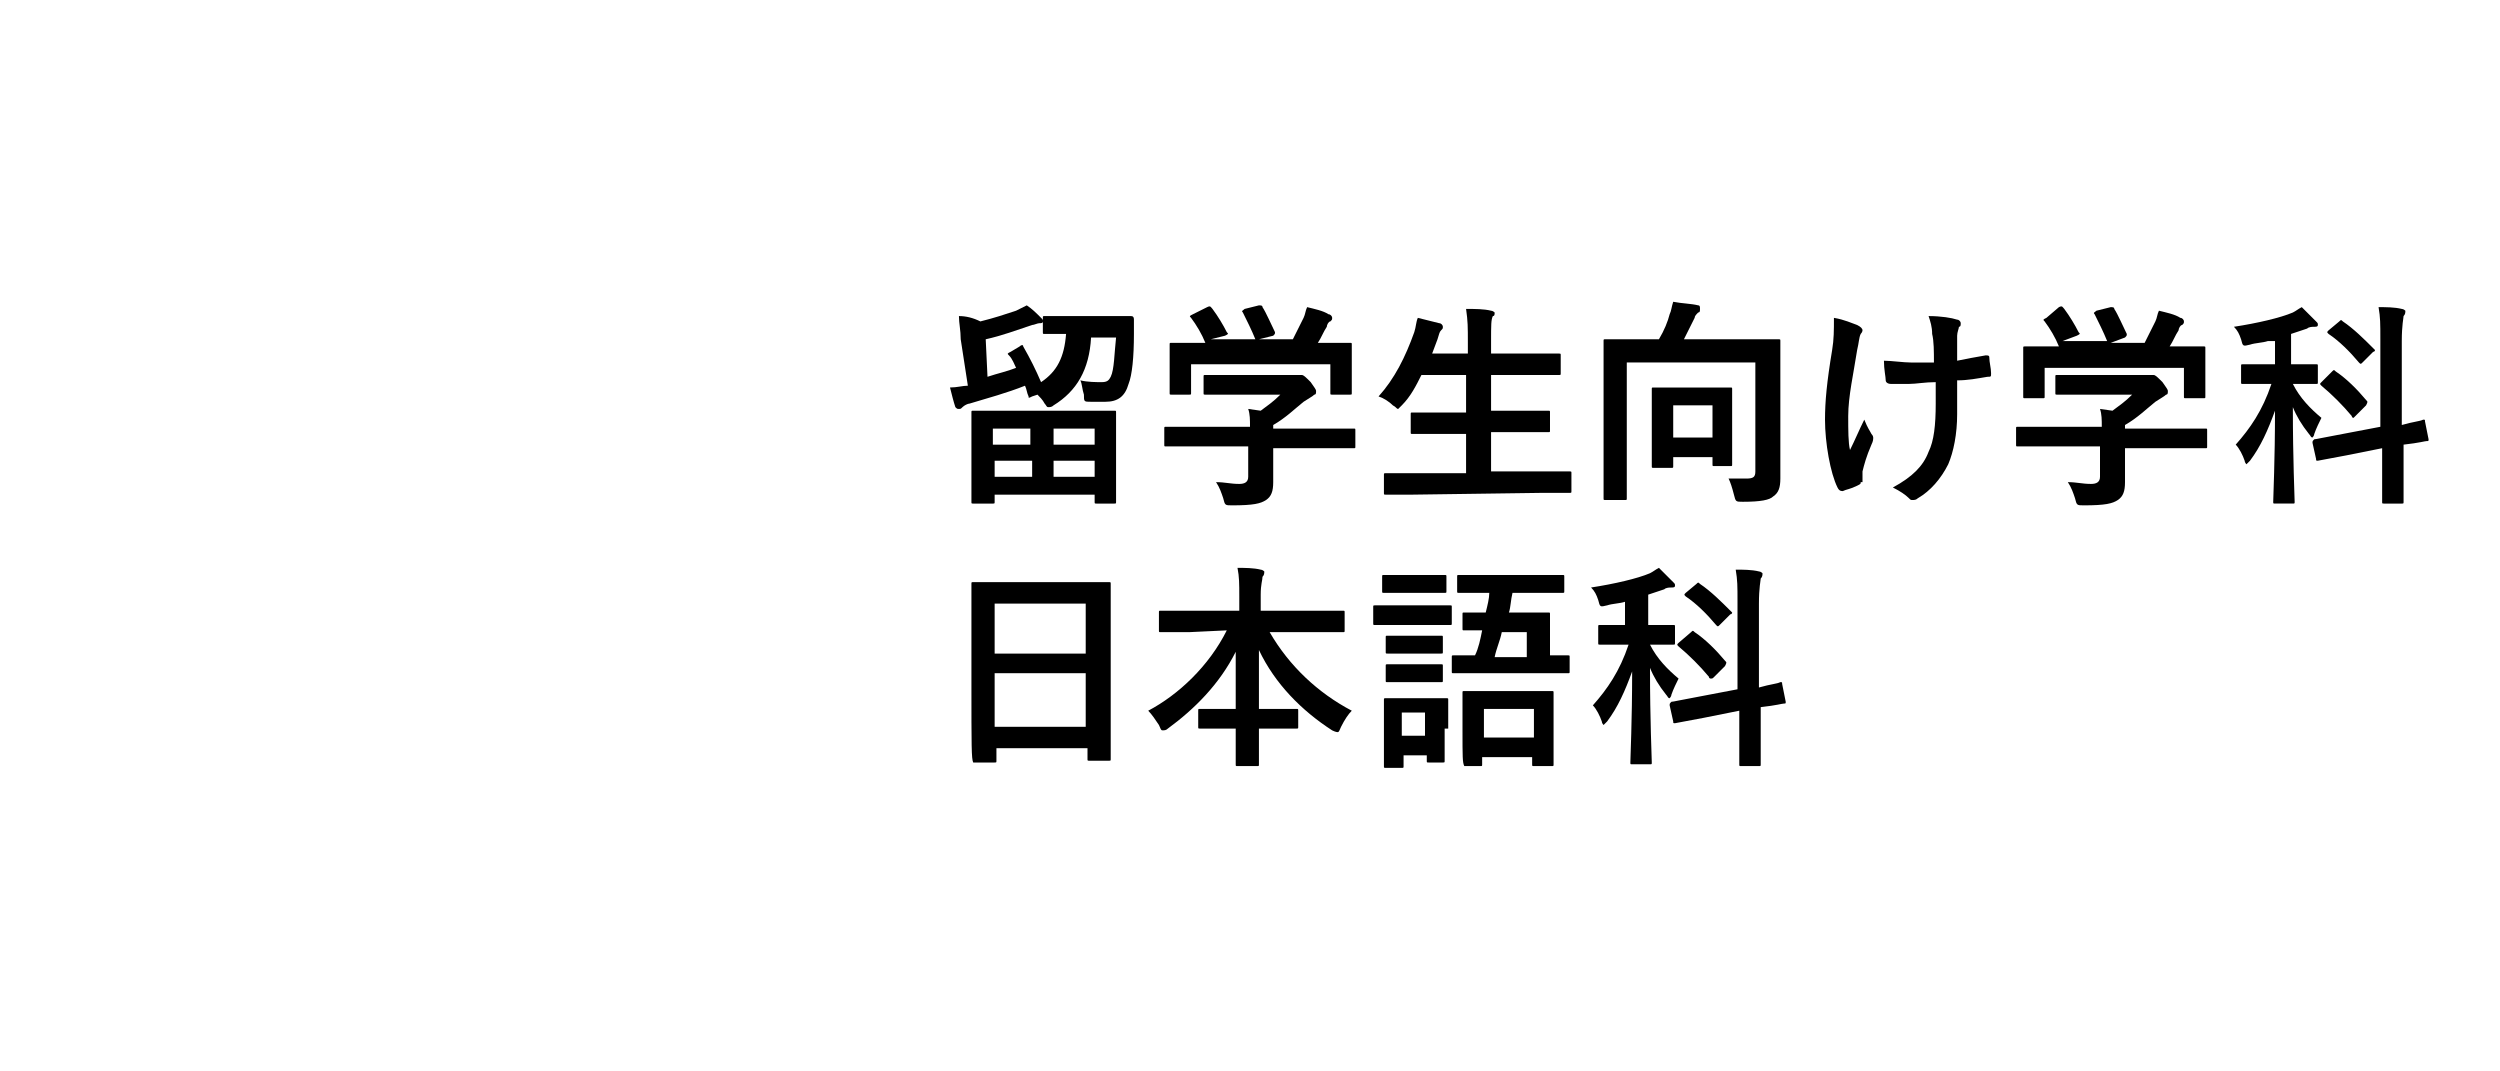 <?xml version="1.0" encoding="utf-8"?>
<!-- Generator: Adobe Illustrator 28.3.0, SVG Export Plug-In . SVG Version: 6.00 Build 0)  -->
<svg version="1.1" id="レイヤー_1" xmlns="http://www.w3.org/2000/svg" xmlns:xlink="http://www.w3.org/1999/xlink" x="0px"
	 y="0px" viewBox="0 0 140 60" style="enable-background:new 0 0 140 60;" xml:space="preserve">
<g>
	<path d="M57.1,19.4c0.1-0.1,0.2-0.1,0.2,0c0.4,0.7,0.7,1.3,1,2c0.9-0.6,1.3-1.4,1.4-2.7c-0.8,0-1.2,0-1.2,0c-0.1,0-0.1,0-0.1-0.1
		v-0.8c0-0.1,0-0.1,0.1-0.1s0.4,0,1.4,0h2c1,0,1.3,0,1.4,0c0.1,0,0.2,0,0.2,0.2c0,0.3,0,0.6,0,0.8c0,1.3-0.1,2.3-0.3,2.8
		c-0.2,0.7-0.6,1-1.3,1c-0.3,0-0.6,0-0.8,0c-0.4,0-0.4,0-0.4-0.4c-0.1-0.3-0.1-0.6-0.2-0.8c0.4,0.1,0.9,0.1,1.2,0.1s0.4-0.1,0.5-0.3
		c0.2-0.4,0.2-1.3,0.3-2.2h-1.4c-0.1,1.8-0.8,3-2.1,3.8c-0.1,0.1-0.2,0.1-0.3,0.1s-0.1-0.1-0.2-0.2c-0.1-0.2-0.3-0.4-0.4-0.5
		l-0.3,0.1c-0.2,0.1-0.2,0.1-0.2,0c-0.1-0.2-0.1-0.4-0.2-0.6c-1,0.4-2.1,0.7-3.1,1c-0.1,0-0.3,0.1-0.4,0.2c-0.1,0.1-0.1,0.1-0.2,0.1
		c-0.1,0-0.1,0-0.2-0.1c-0.1-0.3-0.2-0.7-0.3-1.1c0.4,0,0.7-0.1,1-0.1L53.8,19c0-0.5-0.1-0.9-0.1-1.3c0.4,0,0.8,0.1,1.2,0.3
		c0.8-0.2,1.4-0.4,2-0.6c0.2-0.1,0.4-0.2,0.6-0.3c0.3,0.2,0.5,0.4,0.8,0.7c0.1,0.1,0.1,0.1,0.1,0.2s-0.1,0.1-0.2,0.1
		c-0.1,0-0.3,0.1-0.4,0.1c-0.9,0.3-1.7,0.6-2.6,0.8l0.1,2.1c0.6-0.2,1.1-0.3,1.6-0.5c-0.1-0.2-0.2-0.5-0.4-0.7
		c-0.1-0.1-0.1-0.1,0.1-0.2L57.1,19.4z M54.5,28.2c-0.1,0-0.1,0-0.1-0.1s0-0.4,0-2.3v-1.1c0-1.1,0-1.5,0-1.6s0-0.1,0.1-0.1
		s0.5,0,1.7,0h4.5c1.2,0,1.6,0,1.7,0c0.1,0,0.1,0,0.1,0.1s0,0.4,0,1.4v1.3c0,1.8,0,2.2,0,2.3c0,0.1,0,0.1-0.1,0.1h-1
		c-0.1,0-0.1,0-0.1-0.1v-0.4h-5.6v0.4c0,0.1,0,0.1-0.1,0.1C55.6,28.2,54.5,28.2,54.5,28.2z M55.6,24.9h2.1V24h-2.1V24.9z M57.8,26.7
		v-0.9h-2.1v0.9H57.8z M59,24v0.9h2.3V24H59z M61.3,26.7v-0.9H59v0.9H61.3z"/>
	<path d="M66.8,25c-1.1,0-1.4,0-1.5,0s-0.1,0-0.1-0.1V24c0-0.1,0-0.1,0.1-0.1s0.4,0,1.5,0H70c0-0.4,0-0.7-0.1-1l0.7,0.1
		c0.4-0.3,0.7-0.5,1.1-0.9h-2.6c-1.1,0-1.5,0-1.6,0s-0.1,0-0.1-0.1v-0.9c0-0.1,0-0.1,0.1-0.1s0.4,0,1.6,0h3.3c0.2,0,0.2,0,0.3,0
		c0.1,0,0.1,0,0.2,0s0.2,0.1,0.5,0.4c0.2,0.3,0.3,0.4,0.3,0.5s0,0.2-0.1,0.2c-0.1,0.1-0.3,0.2-0.6,0.4c-0.5,0.4-1,0.9-1.7,1.3V24h3
		c1.1,0,1.4,0,1.5,0s0.1,0,0.1,0.1V25c0,0.1,0,0.1-0.1,0.1s-0.4,0-1.5,0h-3v0.8c0,0.3,0,0.7,0,1.1c0,0.5-0.1,0.8-0.4,1
		s-0.7,0.3-1.9,0.3c-0.4,0-0.4,0-0.5-0.4c-0.1-0.3-0.2-0.6-0.4-0.9c0.5,0,0.8,0.1,1.3,0.1c0.3,0,0.5-0.1,0.5-0.4V25H66.8z
		 M67.6,17.2c0.2-0.1,0.2,0,0.3,0.1c0.3,0.4,0.6,0.9,0.8,1.3c0.1,0.1,0.1,0.1-0.1,0.2L67.8,19h2.5c-0.2-0.5-0.5-1.1-0.7-1.5
		c-0.1-0.1,0-0.1,0.1-0.2l0.8-0.2c0.1,0,0.2,0,0.2,0.1c0.2,0.3,0.5,1,0.7,1.4c0,0.1,0,0.1-0.1,0.2L70.5,19h1.9
		c0.2-0.4,0.4-0.8,0.6-1.2c0.1-0.2,0.1-0.4,0.2-0.6c0.4,0.1,0.9,0.2,1.2,0.4c0.1,0,0.2,0.1,0.2,0.2s0,0.1-0.1,0.2
		c-0.1,0-0.2,0.2-0.2,0.3c-0.2,0.3-0.3,0.6-0.5,0.9H74c1.1,0,1.5,0,1.6,0s0.1,0,0.1,0.1s0,0.3,0,0.7v0.6c0,1.1,0,1.3,0,1.4
		s0,0.1-0.1,0.1h-1c-0.1,0-0.1,0-0.1-0.1v-1.6h-7.8V22c0,0.1,0,0.1-0.1,0.1h-1c-0.1,0-0.1,0-0.1-0.1s0-0.3,0-1.4v-0.5
		c0-0.5,0-0.7,0-0.8c0-0.1,0-0.1,0.1-0.1s0.5,0,1.6,0h0.3c-0.2-0.5-0.5-1-0.8-1.4c-0.1-0.1-0.1-0.1,0.1-0.2L67.6,17.2z"/>
	<path d="M79.1,27.7c-1.1,0-1.5,0-1.5,0c-0.1,0-0.1,0-0.1-0.1v-1c0-0.1,0-0.1,0.1-0.1s0.4,0,1.5,0h3v-2.2h-1.3c-1.2,0-1.6,0-1.7,0
		s-0.1,0-0.1-0.1v-1c0-0.1,0-0.1,0.1-0.1s0.5,0,1.7,0h1.3V21h-2.5c-0.3,0.6-0.6,1.2-1.1,1.7c-0.1,0.1-0.2,0.2-0.2,0.2
		c-0.1,0-0.1-0.1-0.3-0.2c-0.2-0.2-0.5-0.4-0.8-0.5c0.9-1,1.5-2.2,2-3.6c0.1-0.3,0.1-0.6,0.2-0.8c0.4,0.1,0.8,0.2,1.2,0.3
		c0.1,0,0.2,0.1,0.2,0.2s0,0.1-0.1,0.2s-0.1,0.2-0.2,0.5l-0.3,0.8h2v-0.6c0-0.9,0-1.2-0.1-1.9c0.5,0,1,0,1.4,0.1
		c0.1,0,0.2,0.1,0.2,0.1c0,0.1,0,0.2-0.1,0.2c-0.1,0.2-0.1,0.5-0.1,1.4v0.7h2.1c1.2,0,1.6,0,1.7,0s0.1,0,0.1,0.1v1
		c0,0.1,0,0.1-0.1,0.1s-0.5,0-1.7,0h-2.1v2H85c1.2,0,1.6,0,1.7,0s0.1,0,0.1,0.1v1c0,0.1,0,0.1-0.1,0.1s-0.5,0-1.7,0h-1.5v2.2h2.9
		c1.1,0,1.5,0,1.5,0c0.1,0,0.1,0,0.1,0.1v1c0,0.1,0,0.1-0.1,0.1s-0.4,0-1.5,0L79.1,27.7L79.1,27.7z"/>
	<path d="M99.7,24.7c0,1.1,0,1.7,0,2.1c0,0.5-0.1,0.8-0.4,1c-0.2,0.2-0.7,0.3-1.7,0.3c-0.4,0-0.4,0-0.5-0.4s-0.2-0.7-0.3-0.9
		c0.4,0,0.7,0,1,0c0.4,0,0.5-0.1,0.5-0.4v-6.1h-7.2v5.8c0,1.1,0,1.7,0,1.8c0,0.1,0,0.1-0.1,0.1h-1.1c-0.1,0-0.1,0-0.1-0.1s0-0.7,0-2
		v-4.8c0-1.3,0-1.9,0-2s0-0.1,0.1-0.1s0.5,0,1.6,0h1.4c0.3-0.5,0.5-1,0.6-1.4c0.1-0.2,0.1-0.4,0.2-0.7c0.5,0.1,1,0.1,1.4,0.2
		c0.1,0,0.1,0.1,0.1,0.2s0,0.2-0.1,0.2c-0.1,0.1-0.2,0.2-0.2,0.3c-0.2,0.4-0.4,0.8-0.6,1.2H98c1.2,0,1.6,0,1.6,0
		c0.1,0,0.1,0,0.1,0.1s0,0.7,0,2V24.7z M92.6,26.2c-0.1,0-0.1,0-0.1-0.1s0-0.4,0-2v-1c0-0.9,0-1.3,0-1.3c0-0.1,0-0.1,0.1-0.1
		s0.4,0,1.3,0h1.7c0.9,0,1.2,0,1.3,0c0.1,0,0.1,0,0.1,0.1s0,0.4,0,1.1V24c0,1.6,0,1.9,0,2s0,0.1-0.1,0.1H96c-0.1,0-0.1,0-0.1-0.1
		v-0.4h-2.2v0.5c0,0.1,0,0.1-0.1,0.1C93.6,26.2,92.6,26.2,92.6,26.2z M93.7,24.5h2.2v-1.8h-2.2V24.5z"/>
	<path d="M104.2,27c0,0.1,0,0.1-0.2,0.2c-0.4,0.2-0.6,0.2-0.8,0.3c-0.1,0-0.2,0-0.3-0.2c-0.4-0.8-0.7-2.5-0.7-3.8
		c0-1,0.1-2.1,0.4-3.9c0.1-0.6,0.1-1.1,0.1-1.8c0.6,0.1,1,0.3,1.3,0.4c0.2,0.1,0.3,0.2,0.3,0.3c0,0,0,0.1-0.1,0.2
		c-0.1,0.2-0.1,0.5-0.2,0.9c-0.2,1.3-0.5,2.6-0.5,3.7c0,0.8,0,1.5,0.1,1.9c0.3-0.6,0.5-1.1,0.8-1.7c0.2,0.5,0.3,0.6,0.4,0.8
		c0.1,0.1,0.1,0.2,0.1,0.2c0,0.1,0,0.2-0.1,0.4c-0.3,0.7-0.4,1.1-0.5,1.5c0,0.1,0,0.2,0,0.3V27H104.2z M108.4,21.4
		c-0.6,0-1.1,0.1-1.5,0.1c-0.3,0-0.6,0-1,0c-0.2,0-0.3-0.1-0.3-0.2c0-0.2-0.1-0.6-0.1-1.1c0.4,0,1.1,0.1,1.5,0.1c0.3,0,0.9,0,1.3,0
		c0-0.6,0-1.2-0.1-1.6c0-0.4-0.1-0.7-0.2-1c0.7,0,1.3,0.1,1.6,0.2c0.1,0,0.2,0.1,0.2,0.2s0,0.2-0.1,0.2c0,0.1-0.1,0.3-0.1,0.5v1.4
		c0.5-0.1,1-0.2,1.6-0.3c0.1,0,0.2,0,0.2,0.1c0,0.3,0.1,0.6,0.1,0.9c0,0.2,0,0.2-0.2,0.2c-0.6,0.1-1.1,0.2-1.7,0.2v1.9
		c0,1.1-0.2,2.1-0.5,2.8c-0.4,0.8-1,1.5-1.7,1.9c-0.1,0.1-0.2,0.1-0.3,0.1c-0.1,0-0.1,0-0.2-0.1c-0.2-0.2-0.5-0.4-0.9-0.6
		c1.1-0.6,1.7-1.2,2-2c0.3-0.6,0.4-1.5,0.4-2.7L108.4,21.4z"/>
	<path d="M114.5,25c-1.1,0-1.4,0-1.5,0s-0.1,0-0.1-0.1V24c0-0.1,0-0.1,0.1-0.1s0.4,0,1.5,0h3.2c0-0.4,0-0.7-0.1-1l0.7,0.1
		c0.4-0.3,0.7-0.5,1.1-0.9h-2.6c-1.1,0-1.5,0-1.6,0s-0.1,0-0.1-0.1v-0.9c0-0.1,0-0.1,0.1-0.1s0.4,0,1.6,0h3.3c0.2,0,0.2,0,0.3,0
		c0.1,0,0.1,0,0.2,0s0.2,0.1,0.5,0.4c0.2,0.3,0.3,0.4,0.3,0.5s0,0.2-0.1,0.2c-0.1,0.1-0.3,0.2-0.6,0.4c-0.5,0.4-1,0.9-1.7,1.3V24h3
		c1.1,0,1.4,0,1.5,0s0.1,0,0.1,0.1V25c0,0.1,0,0.1-0.1,0.1s-0.4,0-1.5,0h-3v0.8c0,0.3,0,0.7,0,1.1c0,0.5-0.1,0.8-0.4,1
		s-0.7,0.3-1.9,0.3c-0.4,0-0.4,0-0.5-0.4c-0.1-0.3-0.2-0.6-0.4-0.9c0.5,0,0.8,0.1,1.3,0.1c0.3,0,0.5-0.1,0.5-0.4V25H114.5z
		 M115.3,17.2c0.2-0.1,0.2,0,0.3,0.1c0.3,0.4,0.6,0.9,0.8,1.3c0.1,0.1,0.1,0.1-0.1,0.2l-0.8,0.3h2.5c-0.2-0.5-0.5-1.1-0.7-1.5
		c-0.1-0.1,0-0.1,0.1-0.2l0.8-0.2c0.1,0,0.2,0,0.2,0.1c0.2,0.3,0.5,1,0.7,1.4c0,0.1,0,0.1-0.1,0.2l-0.8,0.3h1.9
		c0.2-0.4,0.4-0.8,0.6-1.2c0.1-0.2,0.1-0.4,0.2-0.6c0.4,0.1,0.9,0.2,1.2,0.4c0.1,0,0.2,0.1,0.2,0.2s0,0.1-0.1,0.2
		c-0.1,0-0.2,0.2-0.2,0.3c-0.2,0.3-0.3,0.6-0.5,0.9h0.3c1.1,0,1.5,0,1.6,0s0.1,0,0.1,0.1s0,0.3,0,0.7v0.6c0,1.1,0,1.3,0,1.4
		s0,0.1-0.1,0.1h-1c-0.1,0-0.1,0-0.1-0.1v-1.6h-7.8v1.6c0,0.1,0,0.1-0.1,0.1h-1c-0.1,0-0.1,0-0.1-0.1s0-0.3,0-1.4v-0.5
		c0-0.5,0-0.7,0-0.8c0-0.1,0-0.1,0.1-0.1s0.5,0,1.6,0h0.3c-0.2-0.5-0.5-1-0.8-1.4c-0.1-0.1-0.1-0.1,0.1-0.2L115.3,17.2z"/>
	<path d="M127,19.1c-0.3,0.1-0.7,0.1-1,0.2c-0.4,0.1-0.4,0.1-0.5-0.3c-0.1-0.3-0.2-0.5-0.4-0.7c1.3-0.2,2.6-0.5,3.3-0.8
		c0.2-0.1,0.3-0.2,0.5-0.3c0.3,0.3,0.5,0.5,0.8,0.8c0.1,0.1,0.1,0.1,0.1,0.2s-0.1,0.1-0.2,0.1c-0.1,0-0.3,0-0.4,0.1
		c-0.3,0.1-0.6,0.2-0.9,0.3v1.7h0.1c0.9,0,1.3,0,1.3,0c0.1,0,0.1,0,0.1,0.1v0.9c0,0.1,0,0.1-0.1,0.1s-0.4,0-1.3,0
		c0.4,0.8,1,1.4,1.6,1.9c-0.1,0.2-0.3,0.6-0.4,0.9c0,0.1-0.1,0.2-0.1,0.2c-0.1,0-0.1-0.1-0.2-0.2c-0.4-0.5-0.7-1-0.9-1.5
		c0,3,0.1,5,0.1,5.3c0,0.1,0,0.1-0.1,0.1h-1c-0.1,0-0.1,0-0.1-0.1c0-0.3,0.1-2.3,0.1-5.1c-0.4,1.1-0.8,2-1.4,2.8
		c-0.1,0.1-0.2,0.2-0.2,0.2s-0.1-0.1-0.1-0.2c-0.1-0.3-0.3-0.7-0.5-0.9c0.8-0.9,1.5-1.9,2-3.4h-0.3c-0.9,0-1.3,0-1.3,0
		c-0.1,0-0.1,0-0.1-0.1v-0.9c0-0.1,0-0.1,0.1-0.1s0.4,0,1.3,0h0.5v-1.3C127.4,19.1,127,19.1,127,19.1z M133.3,23.9V19
		c0-0.9,0-1.2-0.1-1.8c0.4,0,0.9,0,1.3,0.1c0.1,0,0.2,0.1,0.2,0.1c0,0.1,0,0.2-0.1,0.3c0,0.1-0.1,0.5-0.1,1.4v4.7
		c0.7-0.2,1-0.2,1.2-0.3c0.1,0,0.1,0,0.1,0.1l0.2,1c0,0.1,0,0.1-0.1,0.1s-0.4,0.1-1.3,0.2V26c0,1.4,0,2,0,2.1s0,0.1-0.1,0.1h-1
		c-0.1,0-0.1,0-0.1-0.1s0-0.7,0-2.1v-0.9l-2,0.4l-1.6,0.3c-0.1,0-0.1,0-0.1-0.1l-0.2-0.9c0-0.1,0-0.1,0.1-0.2c0.1,0,0.5-0.1,1.6-0.3
		L133.3,23.9z M130.6,20.8c0.1-0.1,0.1-0.1,0.2,0c0.6,0.4,1.2,1,1.7,1.6c0.1,0.1,0.1,0.1,0,0.3l-0.6,0.6c-0.1,0.1-0.1,0.1-0.1,0.1
		s-0.1,0-0.1-0.1c-0.5-0.6-1.1-1.2-1.7-1.7c-0.1-0.1-0.1-0.1,0-0.2L130.6,20.8z M131,18c0.1-0.1,0.1-0.1,0.2,0
		c0.6,0.4,1.2,1,1.7,1.5l0.1,0.1c0,0,0,0.1-0.1,0.1l-0.6,0.6c-0.1,0.1-0.1,0.1-0.2,0c-0.5-0.6-1.1-1.2-1.7-1.6
		c-0.1-0.1-0.1-0.1,0-0.2L131,18z"/>
	<path d="M54.5,42.7C54.4,42.7,54.4,42.7,54.5,42.7c-0.1-0.2-0.1-0.9-0.1-4.4v-2.4c0-2.4,0-3.1,0-3.2c0-0.1,0-0.1,0.1-0.1
		s0.5,0,1.7,0h4.2c1.2,0,1.6,0,1.7,0c0.1,0,0.1,0,0.1,0.1s0,0.8,0,2.8v2.7c0,3.5,0,4.2,0,4.3s0,0.1-0.1,0.1H61c-0.1,0-0.1,0-0.1-0.1
		v-0.6h-5.1v0.7c0,0.1,0,0.1-0.1,0.1C55.7,42.7,54.5,42.7,54.5,42.7z M55.7,36.6h5.1v-2.8h-5.1V36.6z M60.8,40.7v-3h-5.1v3H60.8z"/>
	<path d="M66.6,35.4c-1.1,0-1.5,0-1.6,0s-0.1,0-0.1-0.1v-1c0-0.1,0-0.1,0.1-0.1s0.4,0,1.6,0h2.8v-0.8c0-0.7,0-1.1-0.1-1.6
		c0.4,0,0.9,0,1.3,0.1c0.1,0,0.2,0.1,0.2,0.1c0,0.1,0,0.2-0.1,0.3c0,0.2-0.1,0.4-0.1,1v0.9h3c1.1,0,1.5,0,1.6,0s0.1,0,0.1,0.1v1
		c0,0.1,0,0.1-0.1,0.1s-0.5,0-1.6,0h-2.5c1.1,1.9,2.7,3.4,4.6,4.4c-0.2,0.2-0.4,0.5-0.6,0.9C75,40.9,75,41,74.9,41
		c0,0-0.1,0-0.3-0.1c-1.7-1.1-3.2-2.6-4.1-4.5c0,1,0,2.2,0,3.3h0.6c1.1,0,1.4,0,1.5,0s0.1,0,0.1,0.1v0.9c0,0.1,0,0.1-0.1,0.1
		s-0.4,0-1.5,0h-0.6c0,1,0,1.8,0,2c0,0.1,0,0.1-0.1,0.1h-1.1c-0.1,0-0.1,0-0.1-0.1c0-0.2,0-1,0-2h-0.5c-1.1,0-1.4,0-1.5,0
		s-0.1,0-0.1-0.1v-0.9c0-0.1,0-0.1,0.1-0.1s0.4,0,1.5,0h0.5c0-1,0-2.2,0-3.2c-0.9,1.8-2.3,3.2-3.8,4.3c-0.1,0.1-0.2,0.1-0.3,0.1
		c-0.1,0-0.1-0.1-0.2-0.3c-0.2-0.3-0.4-0.6-0.6-0.8c1.7-0.9,3.4-2.5,4.4-4.5L66.6,35.4L66.6,35.4z"/>
	<path d="M79.9,33.9c0.9,0,1.2,0,1.3,0c0.1,0,0.1,0,0.1,0.1v0.9c0,0.1,0,0.1-0.1,0.1s-0.4,0-1.3,0h-1.6c-0.9,0-1.2,0-1.3,0
		c-0.1,0-0.1,0-0.1-0.1V34c0-0.1,0-0.1,0.1-0.1s0.4,0,1.3,0H79.9z M80.9,40.8c0,1.4,0,1.7,0,1.8s0,0.1-0.1,0.1H80
		c-0.1,0-0.1,0-0.1-0.1v-0.3h-1.3v0.6c0,0.1,0,0.1-0.1,0.1h-0.9c-0.1,0-0.1,0-0.1-0.1s0-0.4,0-1.8v-0.8c0-0.8,0-1.1,0-1.1
		c0-0.1,0-0.1,0.1-0.1s0.3,0,1.1,0h1.2c0.8,0,1,0,1.1,0s0.1,0,0.1,0.1s0,0.4,0,0.9v0.7C81.1,40.8,80.9,40.8,80.9,40.8z M79.8,32.2
		c0.8,0,1,0,1.1,0s0.1,0,0.1,0.1v0.8c0,0.1,0,0.1-0.1,0.1s-0.3,0-1.1,0h-1.2c-0.8,0-1,0-1.1,0s-0.1,0-0.1-0.1v-0.8
		c0-0.1,0-0.1,0.1-0.1s0.3,0,1.1,0H79.8z M79.7,35.6c0.7,0,0.9,0,1,0s0.1,0,0.1,0.1v0.8c0,0.1,0,0.1-0.1,0.1s-0.3,0-1,0h-1
		c-0.7,0-1,0-1,0c-0.1,0-0.1,0-0.1-0.1v-0.8c0-0.1,0-0.1,0.1-0.1s0.3,0,1,0H79.7z M79.7,37.2c0.7,0,0.9,0,1,0s0.1,0,0.1,0.1v0.8
		c0,0.1,0,0.1-0.1,0.1s-0.3,0-1,0h-1c-0.7,0-1,0-1,0c-0.1,0-0.1,0-0.1-0.1v-0.8c0-0.1,0-0.1,0.1-0.1s0.3,0,1,0H79.7z M78.5,39.9v1.3
		h1.3v-1.3H78.5z M83.2,33.2c-1.1,0-1.5,0-1.5,0c-0.1,0-0.1,0-0.1-0.1v-0.8c0-0.1,0-0.1,0.1-0.1s0.4,0,1.5,0H86c1.1,0,1.5,0,1.5,0
		c0.1,0,0.1,0,0.1,0.1v0.8c0,0.1,0,0.1-0.1,0.1s-0.4,0-1.5,0h-1.3c-0.1,0.4-0.1,0.8-0.2,1.1h0.8c1,0,1.3,0,1.4,0s0.1,0,0.1,0.1
		s0,0.3,0,0.9v1.4c0.7,0,1,0,1,0c0.1,0,0.1,0,0.1,0.1v0.8c0,0.1,0,0.1-0.1,0.1s-0.5,0-1.6,0H83c-1.1,0-1.5,0-1.6,0s-0.1,0-0.1-0.1
		v-0.8c0-0.1,0-0.1,0.1-0.1s0.4,0,1.2,0c0.2-0.4,0.3-0.9,0.4-1.4c-0.6,0-0.9,0-1,0s-0.1,0-0.1-0.1v-0.8c0-0.1,0-0.1,0.1-0.1
		s0.4,0,1.2,0c0.1-0.4,0.2-0.8,0.2-1.1C83.4,33.2,83.2,33.2,83.2,33.2z M82,42.9C81.9,42.9,81.9,42.9,82,42.9
		c-0.1-0.2-0.1-0.5-0.1-2V40c0-0.8,0-1.1,0-1.2c0-0.1,0-0.1,0.1-0.1s0.4,0,1.4,0h2.1c1,0,1.4,0,1.4,0c0.1,0,0.1,0,0.1,0.1
		s0,0.4,0,1.1v1c0,1.5,0,1.8,0,1.9c0,0.1,0,0.1-0.1,0.1h-1c-0.1,0-0.1,0-0.1-0.1v-0.4H83v0.4c0,0.1,0,0.1-0.1,0.1
		C82.9,42.9,82,42.9,82,42.9z M83.1,41.3h2.8v-1.6h-2.8V41.3z M84.1,35.4c-0.1,0.5-0.3,0.9-0.4,1.4h1.8v-1.4H84.1z"/>
	<path d="M91,33.7c-0.3,0.1-0.7,0.1-1,0.2c-0.4,0.1-0.4,0.1-0.5-0.3c-0.1-0.3-0.2-0.5-0.4-0.7c1.3-0.2,2.6-0.5,3.3-0.8
		c0.2-0.1,0.3-0.2,0.5-0.3c0.3,0.3,0.5,0.5,0.8,0.8c0.1,0.1,0.1,0.1,0.1,0.2c0,0.1-0.1,0.1-0.2,0.1s-0.3,0-0.4,0.1
		c-0.3,0.1-0.6,0.2-0.9,0.3V35h0.1c0.9,0,1.3,0,1.3,0c0.1,0,0.1,0,0.1,0.1V36c0,0.1,0,0.1-0.1,0.1s-0.4,0-1.3,0
		c0.4,0.8,1,1.4,1.6,1.9c-0.1,0.2-0.3,0.6-0.4,0.9c0,0.1-0.1,0.2-0.1,0.2c-0.1,0-0.1-0.1-0.2-0.2c-0.4-0.5-0.7-1-0.9-1.5
		c0,3,0.1,5,0.1,5.3c0,0.1,0,0.1-0.1,0.1h-1c-0.1,0-0.1,0-0.1-0.1c0-0.3,0.1-2.3,0.1-5.1c-0.4,1.1-0.8,2-1.4,2.8
		c-0.1,0.1-0.2,0.2-0.2,0.2s-0.1-0.1-0.1-0.2c-0.1-0.3-0.3-0.7-0.5-0.9c0.8-0.9,1.5-1.9,2-3.4h-0.3c-0.9,0-1.3,0-1.3,0
		c-0.1,0-0.1,0-0.1-0.1v-0.9c0-0.1,0-0.1,0.1-0.1s0.4,0,1.3,0H91V33.7z M97.3,38.6v-4.9c0-0.9,0-1.2-0.1-1.8c0.4,0,0.9,0,1.3,0.1
		c0.1,0,0.2,0.1,0.2,0.1c0,0.1,0,0.2-0.1,0.3c0,0.1-0.1,0.5-0.1,1.4v4.7c0.7-0.2,1-0.2,1.2-0.3c0.1,0,0.1,0,0.1,0.1l0.2,1
		c0,0.1,0,0.1-0.1,0.1s-0.4,0.1-1.3,0.2v1.1c0,1.4,0,2,0,2.1s0,0.1-0.1,0.1h-1c-0.1,0-0.1,0-0.1-0.1s0-0.7,0-2.1v-0.9l-2,0.4
		l-1.6,0.3c-0.1,0-0.1,0-0.1-0.1l-0.2-0.9c0-0.1,0-0.1,0.1-0.2c0.1,0,0.5-0.1,1.6-0.3L97.3,38.6z M94.7,35.4c0.1-0.1,0.1-0.1,0.2,0
		c0.6,0.4,1.2,1,1.7,1.6c0.1,0.1,0.1,0.1,0,0.3L96,37.9C95.9,38,95.9,38,95.8,38c0,0-0.1,0-0.1-0.1c-0.5-0.6-1.1-1.2-1.7-1.7
		c-0.1-0.1-0.1-0.1,0-0.2L94.7,35.4z M95,32.7c0.1-0.1,0.1-0.1,0.2,0c0.6,0.4,1.2,1,1.7,1.5l0.1,0.1c0,0,0,0.1-0.1,0.1L96.3,35
		c-0.1,0.1-0.1,0.1-0.2,0c-0.5-0.6-1.1-1.2-1.7-1.6c-0.1-0.1-0.1-0.1,0-0.2L95,32.7z"/>
</g>
</svg>
